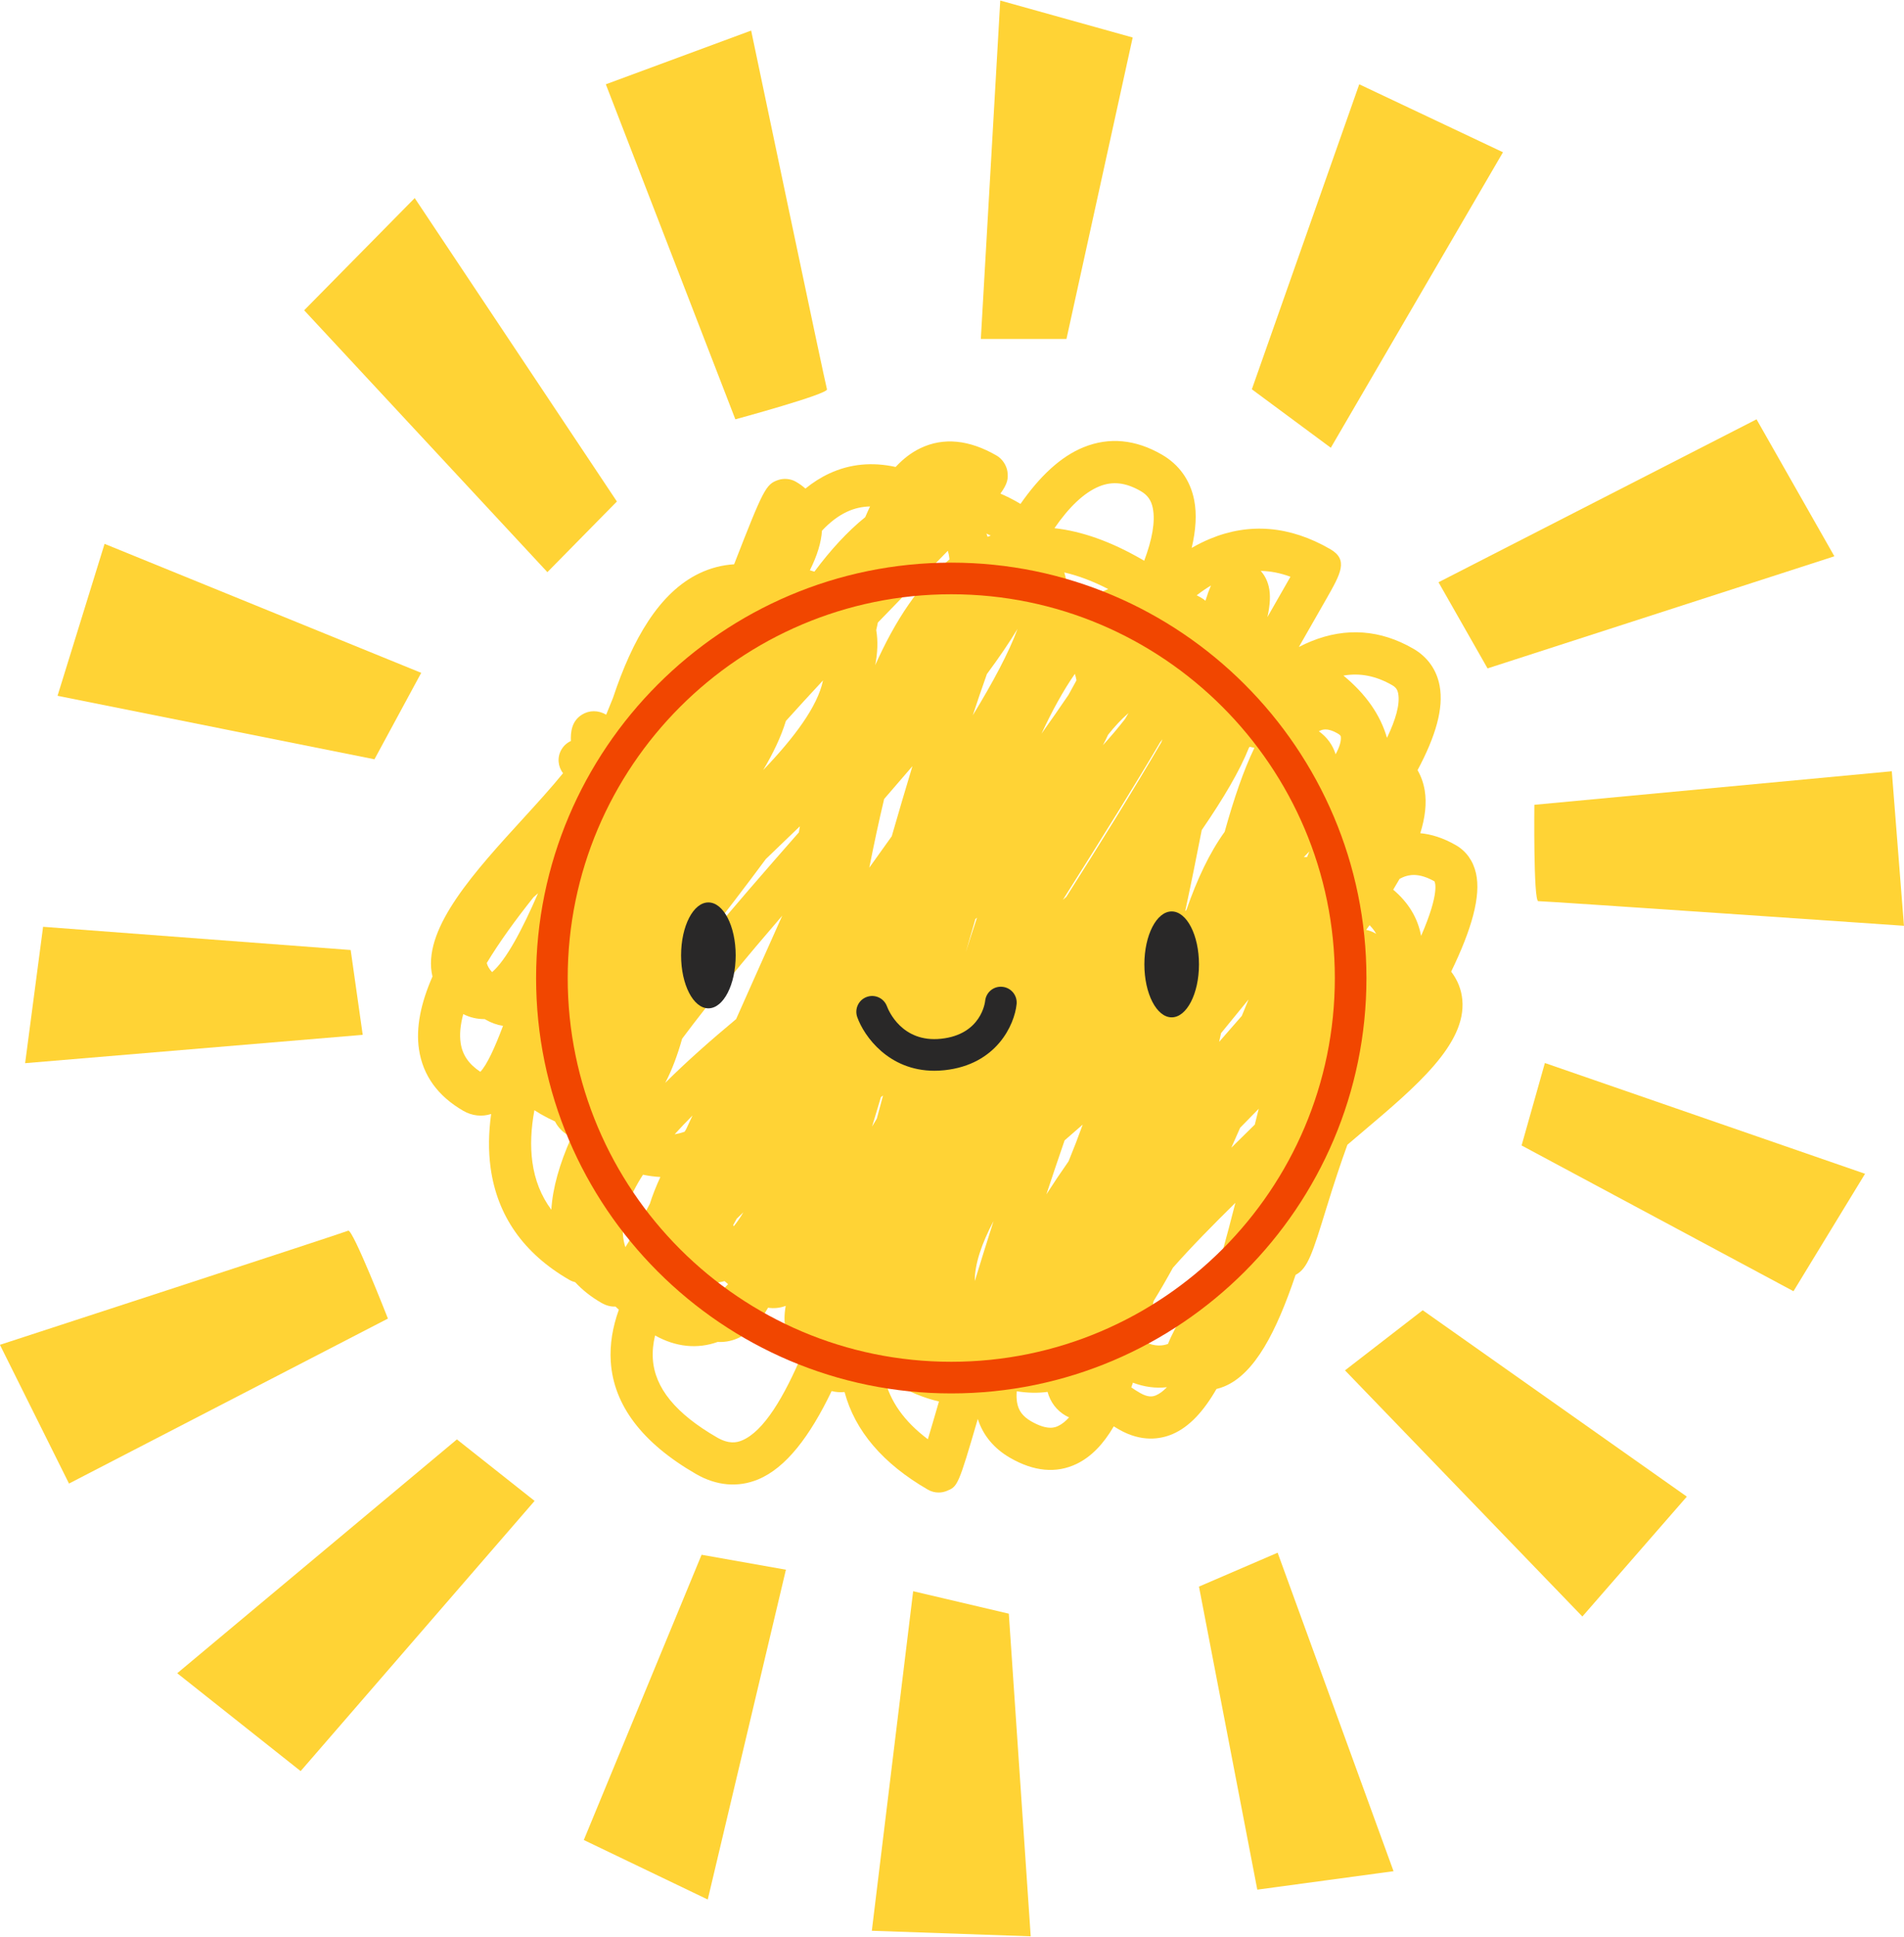 <?xml version="1.0" encoding="UTF-8" standalone="no"?><svg xmlns="http://www.w3.org/2000/svg" xmlns:xlink="http://www.w3.org/1999/xlink" fill="#000000" height="1157" preserveAspectRatio="xMidYMid meet" version="1" viewBox="68.6 84.4 1138.3 1156.7" width="1138" zoomAndPan="magnify"><g><g><g><g><g id="change1_2"><path d="M629.76,975.931c-2.221,0-4.442-0.569-6.383-1.692 c-26.933-15.551-43.656-35.141-49.861-58.361c-2.575,0.261-5.174,0.074-7.728-0.566 c-13.01,27.072-27.284,45.874-43.958,52.784c-12.013,4.971-24.872,3.852-37.199-3.27 c-32.102-18.532-49.222-41.128-50.886-67.157c-0.652-10.235,1.08-20.562,4.836-30.985 c-0.683-0.618-1.347-1.24-1.997-1.864c-2.969,0.148-5.83-0.714-8.417-2.209 c-6.156-3.553-11.386-7.672-15.674-12.339c-1.224-0.298-2.418-0.772-3.544-1.424 c-27.293-15.757-43.121-38.291-47.044-66.978c-1.397-10.22-1.221-20.965,0.32-32.123 c-5.581,1.778-11.438,1.12-16.658-1.898c-15.231-8.792-24.14-21.138-26.472-36.689 c-1.975-13.161,1.169-27.819,8.057-43.549c-0.212-0.889-0.378-1.75-0.505-2.572 c-4.23-27.364,25.915-60.336,55.067-92.223c7.223-7.9,16.434-17.975,23.509-26.706 c-3.076-3.928-3.639-9.487-0.991-14.074c1.36-2.356,3.366-4.107,5.667-5.159 c-0.175-5.23,0.338-11.881,6.716-15.806c4.313-2.661,9.644-2.655,14.265,0.006 c0.043,0.025,0.086,0.049,0.126,0.074c1.431-3.639,2.784-6.98,4.076-10.05 c11.558-34.781,27.616-62.973,51.692-74.441c6.596-3.144,13.511-4.934,20.719-5.377 c17.467-44.813,18.975-47.776,26.198-50.314c3.467-1.221,7.546-0.852,10.727,0.984 c2.104,1.215,4.005,2.581,5.704,4.088c4.504-3.667,9.291-6.71,14.379-9.06 c12.265-5.664,25.5-6.94,39.556-3.855c4.498-4.858,9.426-8.648,14.856-11.238 c13.748-6.559,29.056-5.073,45.508,4.427c3.375,1.947,5.959,5.817,6.485,9.675 c0.551,4.021,0.095,7.137-4.212,13.068c3.492,1.48,6.983,3.224,10.466,5.236 c0.52,0.298,1.031,0.609,1.526,0.929c11.546-16.542,24.005-28.312,37.738-33.88 c15.265-6.183,31.01-4.713,46.782,4.399c10.349,5.974,17.04,15.391,19.347,27.235 c1.621,8.322,1.006,17.889-1.514,28.53c3.562-2.058,7.18-3.861,10.853-5.393 c23.66-9.869,47.865-7.817,71.956,6.091c11.01,6.346,6.337,14.573-2.147,29.505 c-4.012,7.063-9.663,16.923-16.578,28.988c2.513-1.304,5.042-2.473,7.583-3.495 c20.741-8.34,41.202-6.82,60.81,4.498c8.558,4.941,14.016,12.647,15.779,22.282 c2.443,13.348-2.332,29.936-13.213,50.314c2.126,3.682,3.572,7.765,4.295,12.185 c1.249,7.642,0.24,16.169-2.664,25.481c6.353,0.597,13.508,2.673,21.291,7.168 c6.165,3.559,10.315,9.349,12.001,16.745c3.113,13.644-2.563,33.511-14.831,58.804 c3.892,5.101,6.125,10.761,6.679,16.938c2.357,26.389-27.604,51.72-59.324,78.539 c-3.012,2.547-6.177,5.224-9.395,7.98c-3.895,10.684-8.1,23.365-12.613,38.036 c-8.208,26.678-11.047,35.904-18.347,39.7c-11.481,33.935-24.349,59.164-42.721,66.711 c-1.369,0.56-2.907,1.08-4.596,1.486c-7.626,13.268-16.209,22.667-26.272,26.958 c-7.146,3.039-18.517,5.021-32.114-2.83c-1.024-0.591-2.024-1.194-3.002-1.806 c-6.165,10.546-13.434,18.218-22.251,22.448c-12.121,5.817-25.497,4.578-39.774-3.661 c-9.623-5.556-16.2-13.508-19.273-23.214c-11.718,40.257-12.115,40.42-18.667,43.057 C632.99,975.629,631.375,975.931,629.76,975.931z M460.235,882.081 c-1.157,4.802-1.627,9.469-1.338,13.982c1.107,17.332,13.647,32.683,38.334,46.939 c7.149,4.128,11.745,3.135,14.954,1.809c12.773-5.291,25.075-25.34,36.876-53.618 c-0.643-0.36-1.286-0.729-1.932-1.101c-3.116-1.797-7.177-5.365-8.841-12.142 c-0.901-3.667-0.892-8.162,0.034-13.557c-3.458,1.304-7.042,1.674-10.537,1.107 c-4.944,8.752-10.598,14.677-17.354,17.901c-3.255,1.554-7.559,2.843-12.776,2.55 C485.473,890.322,472.587,888.996,460.235,882.081z M597.394,907.46 c3.172,13.85,11.724,25.949,25.921,36.639c1.892-6.267,4.208-14.2,6.645-22.58 c-8.811-2.003-17.99-5.75-27.503-11.244c-1.372-0.791-2.566-1.677-3.575-2.683 C598.388,907.553,597.889,907.51,597.394,907.46z M676.45,915.431 c-0.197,2.363-0.135,4.571,0.197,6.614c0.809,4.938,3.396,8.426,8.395,11.312 c9.995,5.771,14.557,3.593,16.268,2.766c2.252-1.08,4.396-2.812,6.445-5.122 c-0.704-0.277-1.397-0.609-2.07-1c-5.365-3.098-9.084-7.992-10.813-14.21 C689.066,916.591,682.938,916.465,676.45,915.431z M744.939,913.102 c1.59,1.126,3.301,2.215,5.131,3.273c4.898,2.821,7.617,2.329,9.632,1.471 c2.203-0.941,4.378-2.584,6.525-4.842c-6.706,0.763-13.536-0.138-20.319-2.707 C745.588,911.244,745.265,912.177,744.939,913.102z M752.903,885.914 c6.423,3.03,10.936,2.326,13.988,1.221c3.901-10.057,13.391-25.481,32.052-53.335 c2.836-10.127,5.577-20.568,8.229-30.985c-13.105,12.93-26.506,26.466-37.359,38.827 c-3.892,7.085-7.743,13.736-11.555,19.91C756.564,870.095,754.795,878.232,752.903,885.914z M493.835,850.788c-0.151,2.003-0.074,3.824,0.243,5.445c0.265,1.363,0.683,2.156,1.298,2.744 c2.861-1.941,5.697-4.476,8.518-7.549c-0.72-0.6-1.421-1.203-2.11-1.809 C499.178,850.287,496.527,850.674,493.835,850.788z M662.582,813.733 c-7.122,13.49-11.275,25.684-11.216,35.861C655.032,837.652,658.77,825.682,662.582,813.733z M453.009,786.031c-8.245,12.804-12.73,24.848-11.992,35.726 c0.175,2.575,0.658,5.097,1.455,7.571c4.205-6.485,9.18-15.397,14.671-26.004 c1.526-4.904,3.621-10.21,6.251-15.926C459.998,787.218,456.534,786.76,453.009,786.031z M506.928,816.158c0.108,0.225,0.215,0.446,0.329,0.668c1.984-2.363,3.898-5.153,5.747-8.328 c-1.341,1.283-2.661,2.563-3.968,3.839C508.312,813.629,507.608,814.902,506.928,816.158z M388.088,747.484c-2.033,10.983-2.529,21.362-1.215,30.97 c1.477,10.789,5.224,20.248,11.333,28.505c0.803-13.142,4.971-27.5,11.77-42.789 c-0.541-0.538-1.071-1.086-1.581-1.64c-0.068-0.037-0.135-0.077-0.203-0.117 c-3.402-1.963-6.057-4.79-7.774-8.211c-2.87-1.289-5.796-2.796-8.774-4.516 C390.408,748.973,389.224,748.241,388.088,747.484z M705.069,765.509 c-3.775,10.924-7.414,21.719-10.893,32.271c4.11-6.43,8.543-13.022,13.253-19.756 c2.929-7.103,5.75-14.428,8.466-21.937C712.249,759.23,708.638,762.371,705.069,765.509z M810.013,757.965c-1.766,4.033-3.519,8.008-5.267,11.924c4.602-4.51,9.309-9.131,14.031-13.816 c0.784-3.166,1.563-6.307,2.35-9.448C817.451,750.336,813.735,754.12,810.013,757.965z M482.625,750.634c-3.753,3.775-7.322,7.522-10.678,11.229c2.052-0.323,4.036-0.834,5.965-1.538 c0.311-0.52,0.621-1.04,0.935-1.566C480.099,756.08,481.357,753.369,482.625,750.634z M595.262,739.661c-1.827,6.119-3.59,11.985-5.304,17.624c0.935-1.575,1.883-3.166,2.843-4.771 c1.252-4.624,2.492-9.229,3.732-13.834C596.111,739.006,595.68,739.335,595.262,739.661z M476.407,704.763c-2.781,9.869-6.088,18.75-10.09,26.367 c12.582-12.536,26.933-25.232,42.364-38.079c3.181-7.131,6.319-14.179,9.383-21.073 c6.245-14.034,12.312-27.629,18.215-40.758C515.24,655.649,494.379,680.715,476.407,704.763z M345.561,690.04c-1.732,6.362-2.323,12.198-1.544,17.378c1.055,7.023,4.808,12.518,11.749,17.12 c3.916-4.092,8.62-14.302,13.564-27.45c-3.624-0.581-7.131-1.833-10.453-3.753 c-0.166-0.095-0.335-0.194-0.501-0.289C353.981,693.079,349.671,692.153,345.561,690.04z M798.609,701.441c-0.385,1.741-0.769,3.479-1.154,5.217c4.525-5.156,9.06-10.343,13.545-15.517 c1.372-3.322,2.719-6.596,4.052-9.841c-1.015,1.243-2.037,2.495-3.061,3.747 C807.598,690.421,803.125,695.897,798.609,701.441z M359.608,659.531 c0.437,1.803,1.501,3.618,3.184,5.439c8.423-7.156,18.117-25.589,27.472-47.102 c-0.914,0.791-1.812,1.575-2.704,2.36C376.678,633.893,367.052,647.168,359.608,659.531z M651.741,633.241c-1.926,6.525-3.833,13.108-5.722,19.729c2.2-6.909,4.421-13.748,6.676-20.529 C652.374,632.709,652.061,632.973,651.741,633.241z M488.304,647.457 c-0.123,0.618-0.249,1.24-0.372,1.855c18.458-22.371,38.353-45.164,58.278-67.852 c0.2-1.212,0.397-2.418,0.597-3.63c-3.732,3.596-7.488,7.208-11.253,10.826 c-3.024,2.907-6.07,5.833-9.124,8.774c-11.567,15.619-24.282,32.176-37.833,49.652 C488.497,647.205,488.399,647.331,488.304,647.457z M901.525,615.721 c9.112,7.672,14.702,16.92,16.674,27.619c11.429-26.226,8.189-32.277,7.992-32.603 c-9.444-5.353-15.336-3.965-18.92-2.436c-0.643,0.274-1.283,0.585-1.917,0.929 C904.14,611.368,902.863,613.531,901.525,615.721z M885.371,639.729 c1.852,0.36,3.67,1.043,5.402,2.043c0.2,0.114,0.397,0.234,0.591,0.357 c-0.911-1.655-2.184-3.406-3.972-5.205C886.728,637.852,886.051,638.794,885.371,639.729z M787.054,580.088c-3.061,15.739-6.337,31.976-9.884,48.4c0.249-0.225,0.495-0.449,0.745-0.677 c6.306-18.203,13.761-34.117,22.839-46.668c5.602-20.079,11.346-36.873,17.784-50.166 c-0.96-0.252-1.898-0.471-2.821-0.655c-0.141,0.178-0.289,0.369-0.431,0.551 C809.794,544.642,800.178,560.971,787.054,580.088z M762.12,527.741 c-13.942,23.685-32.942,54.27-58.103,94.078c0.692-0.606,1.381-1.212,2.067-1.818 c19.63-30.908,39.903-63.419,56.789-92.321c0.222-0.615,0.443-1.231,0.664-1.837 C763.074,526.473,762.6,527.107,762.12,527.741z M597.182,561.522 c-3.159,13.222-6.091,27.023-8.872,41.038c4.495-6.239,8.977-12.499,13.422-18.766 c4.101-14.21,8.211-28.219,12.352-41.866C608.681,548.254,603.039,554.785,597.182,561.522z M851.414,592.876c-1.089,1.107-2.193,2.221-3.319,3.35c0.634-0.018,1.277-0.037,1.907-0.028 C850.479,595.07,850.947,593.968,851.414,592.876z M442.727,575.892 c-0.009,0.049-0.015,0.089-0.025,0.138c0.031-0.068,0.058-0.126,0.092-0.194 C442.774,575.855,442.752,575.873,442.727,575.892z M841.539,540.997 c-1.855,3.815-3.676,8.06-5.461,12.675c1.723-0.545,3.467-1.009,5.233-1.387 c1.538-3.818,2.206-7.042,1.827-9.54c-0.083-0.545-0.138-0.904-1.384-1.624 C841.684,541.08,841.61,541.037,841.539,540.997z M538.442,514.891 c-2.895,9.46-7.599,19.307-13.588,29.37c18.452-19.264,32.548-37.959,35.781-53.593 C553.375,498.472,545.939,506.569,538.442,514.891z M857.081,521.056 c4.894,3.532,8.294,8.198,10.017,13.733c2.276-4.202,3.396-7.74,3.107-10.441 c-0.04-0.381-0.102-0.954-1.944-2.018c-6.128-3.535-9.137-2.203-10.423-1.637 C857.585,520.804,857.33,520.927,857.081,521.056z M731.055,523.148 c-0.938,2.073-1.969,4.156-3.086,6.245c4.83-5.325,9.269-10.558,13.216-15.652 c0.708-1.203,1.4-2.384,2.089-3.565C739.094,513.796,735.021,518.149,731.055,523.148z M871.773,487.788c13.379,11.016,22.085,23.46,26.026,37.208 c5.288-11.047,7.863-20.15,6.706-26.475c-0.431-2.353-1.437-3.753-3.59-4.996 C891.284,487.964,881.676,486.065,871.773,487.788z M711.206,486.745 c-6.928,9.961-13.567,22.051-19.953,35.759c5.599-7.86,10.998-15.606,16.148-23.205 c1.572-2.938,3.159-5.83,4.759-8.666C711.945,489.32,711.625,488.025,711.206,486.745z M658.604,486.878c-2.846,7.992-5.661,16.231-8.438,24.651 c11.992-19.602,21.488-37.347,26.77-51.64C671.872,468.263,665.735,477.239,658.604,486.878z M592.456,460.615c1.098,6.399,0.852,13.376-0.612,20.938 c11.909-26.687,26.367-48.603,44.392-63.164c-0.028-0.338-0.062-0.671-0.102-1.003 c-0.154-1.252-0.406-2.655-0.877-4.165c-3.522,3.605-7.374,7.537-11.592,11.841 c-8.838,9.017-19.067,19.452-30.231,31.025C593.106,457.582,592.779,459.095,592.456,460.615z M758.136,466.561c1.028,0.664,2.04,1.335,3.027,2.012c-0.012-0.2-0.028-0.394-0.046-0.591 c-0.126-1.449-0.375-2.87-0.748-4.267C759.622,464.651,758.878,465.602,758.136,466.561z M528.656,462.605c0.689,0.704,1.357,1.424,1.993,2.16c2.03-3.673,4.085-7.272,6.165-10.789 c-0.658-0.351-1.314-0.689-1.966-1.018c-1.68,2.249-3.436,4.541-5.267,6.876 C529.271,460.75,528.961,461.679,528.656,462.605z M822.306,425.234 c1.99,2.184,3.802,5.184,4.796,9.281c1.172,4.821,0.904,10.881-0.797,18.338 c5.516-9.626,10.3-17.984,13.791-24.128C834.085,426.492,828.169,425.332,822.306,425.234z M706.334,444.169c2.003,1.344,3.907,2.716,5.719,4.116c6.085-5.27,12.444-9.392,19.101-12.204 c-9.269-4.747-18.018-8.057-26.281-9.927c0.341,1.089,0.634,2.209,0.877,3.359 C706.69,433.952,706.869,438.837,706.334,444.169z M784.054,439.791 c0.935,0.495,1.873,1.015,2.809,1.557c0.864,0.498,1.667,1.074,2.409,1.72 c1.101-3.544,2.187-6.55,3.289-9.103C789.7,435.678,786.863,437.628,784.054,439.791z M552.778,424.871c0.898,0.249,1.803,0.517,2.713,0.806c9.663-12.973,19.787-24.008,30.388-32.569 c0.932-2.196,1.892-4.328,2.876-6.39c-4.839,0.108-9.389,1.154-13.69,3.141 c-5.368,2.48-10.38,6.343-15.059,11.373C559.546,408.409,557.072,416.245,552.778,424.871z M699,399.703c16.406,1.806,33.871,8.026,52.264,18.649c0.468,0.271,0.932,0.541,1.394,0.815 c4.738-12.65,6.725-23.331,5.159-31.37c-0.92-4.728-3.144-7.885-7.211-10.232 c-8.946-5.162-16.794-6.063-24.715-2.867C716.596,378.467,707.644,387.201,699,399.703z M658.336,402.912c0.246,0.643,0.48,1.295,0.698,1.95c0.621-0.249,1.243-0.489,1.87-0.723 C660.047,403.709,659.189,403.299,658.336,402.912z" fill="#ffd335"/></g></g></g><g id="change1_7"><path d="M654.987 286.62L666.601 84.419 745.772 106.507 706.187 286.62z" fill="#ffd335"/></g><g id="change1_3"><path d="M817.009 316.713L864.223 351.652 967.15 175.071 881.22 134.466z" fill="#ffd335"/></g><g id="change1_10"><path d="M285.448 702.45L83.623 719.378 94.361 637.889 278.25 651.759z" fill="#ffd335"/></g><g id="change1_6"><path d="M292.464 537.807L320.418 486.149 131.12 409.07 103 499.855z" fill="#ffd335"/></g><g id="change1_16"><path d="M508.228,334.655c0,0,55.713-15.109,54.768-17.941s-45.326-214.352-45.326-214.352 l-86.874,32.106L508.228,334.655z" fill="#ffd335"/></g><g id="change1_9"><path d="M395.858 425.973L437.407 383.757 316.539 202.455 250.439 269.499z" fill="#ffd335"/></g><g id="change1_12"><path d="M300.514,871.995c0,0-21.031-53.758-23.745-52.513 c-2.714,1.244-208.211,68.187-208.211,68.187l41.291,82.903L300.514,871.995z" fill="#ffd335"/></g><g id="change1_4"><path d="M388.208 980.945L341.756 944.193 174.552 1083.916 248.336 1142.397z" fill="#ffd335"/></g><g id="change1_1"><path d="M992.204 719.285L1183.617 785.472 1140.824 855.648 978.274 768.553z" fill="#ffd335"/></g><g id="change1_11"><path d="M919.165 867.008L872.7 902.936 1014.617 1050.022 1077.068 978.38z" fill="#ffd335"/></g><g id="change1_13"><path d="M832.429 1011.894L901.721 1202.206 820.269 1213.227 785.403 1032.141z" fill="#ffd335"/></g><g id="change1_8"><path d="M538.452 1022.056L491.725 1219.126 417.624 1183.56 488.038 1013.12z" fill="#ffd335"/></g><g id="change1_5"><path d="M671.713 1048.325L614.531 1034.905 589.823 1237.795 684.805 1241.109z" fill="#ffd335"/></g><g id="change1_15"><path d="M985.908,564.994c0,0-0.619,57.722,2.364,57.584 c2.983-0.138,218.598,14.701,218.598,14.701l-7.259-92.332L985.908,564.994z" fill="#ffd335"/></g><g id="change1_14"><path d="M928.606 432.018L957.926 483.485 1165.273 416.501 1118.741 334.655z" fill="#ffd335"/></g><g id="change2_1"><ellipse cx="492.105" cy="654.97" fill="#292828" rx="16.322" ry="31.64"/></g><g id="change2_3"><ellipse cx="769.081" cy="660.352" fill="#292828" rx="16.322" ry="31.64"/></g><g id="change2_2"><path d="M627.204,723.907c-27.241,0-41.968-20.464-46.099-32.046 c-1.754-4.916,0.809-10.321,5.725-12.075c4.894-1.754,10.284,0.788,12.056,5.673 c0.858,2.286,8.891,21.827,32.345,19.329c24.011-2.529,26.254-21.774,26.337-22.593 c0.529-5.193,5.113-9.004,10.364-8.438c5.19,0.532,8.971,5.171,8.438,10.364 c-1.249,12.207-11.878,36.169-43.158,39.463C631.148,723.802,629.142,723.907,627.204,723.907z" fill="#292828"/></g></g><g id="change3_1"><path d="M637.313,916.711c-136.864,0-248.209-111.348-248.209-248.212 s111.345-248.209,248.209-248.209s248.212,111.345,248.212,248.209S774.176,916.711,637.313,916.711z M637.313,439.191c-126.441,0-229.308,102.867-229.308,229.308S510.872,897.81,637.313,897.81 S866.624,794.94,866.624,668.499S763.754,439.191,637.313,439.191z" fill="#f14600"/></g></g></svg>